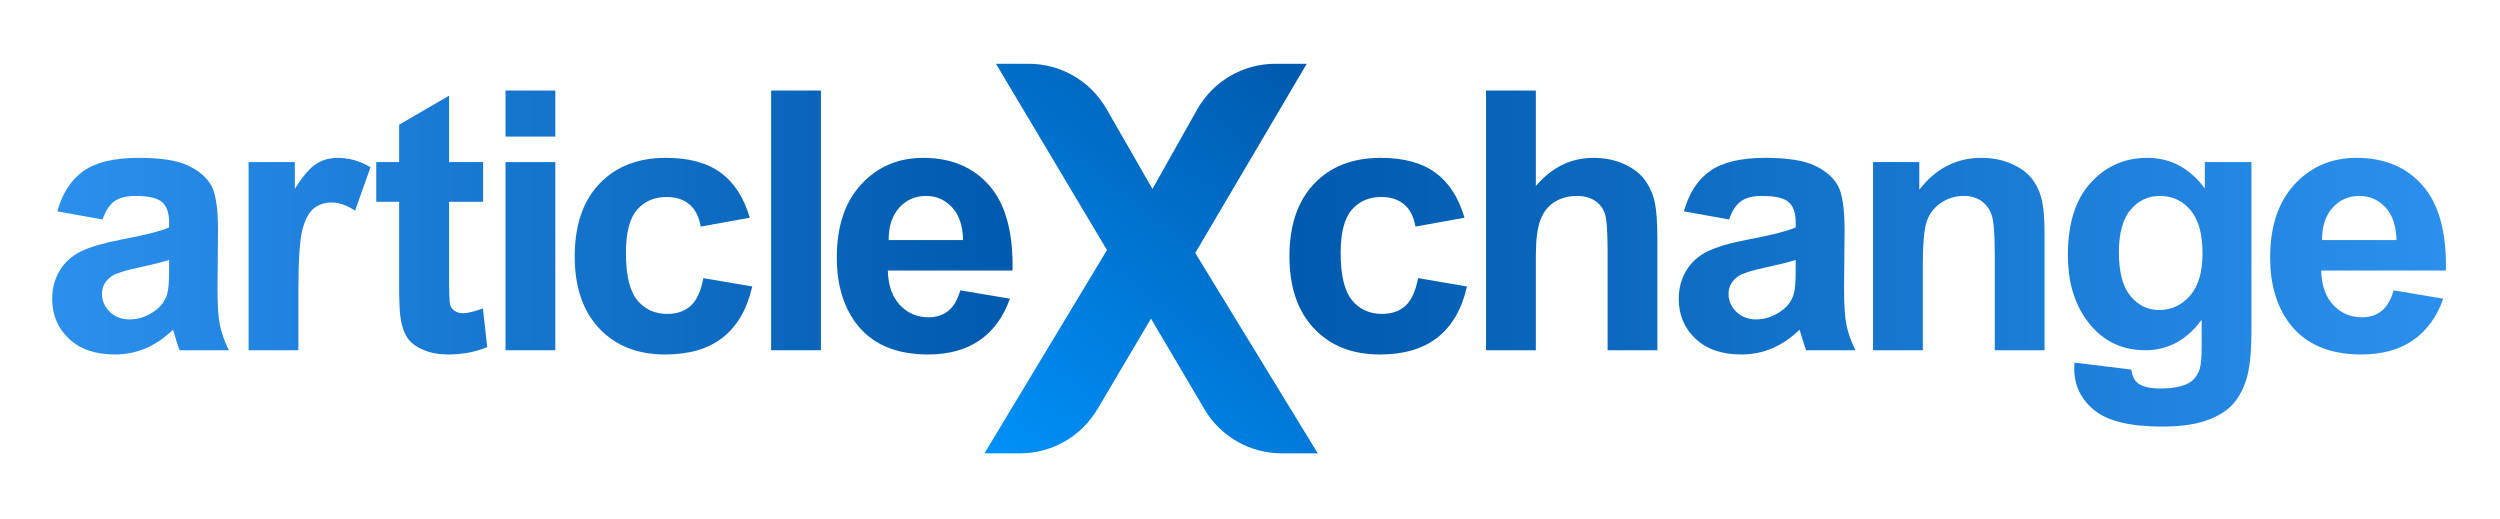 <?xml version="1.0" encoding="UTF-8" standalone="no"?>
<!DOCTYPE svg PUBLIC "-//W3C//DTD SVG 1.1//EN" "http://www.w3.org/Graphics/SVG/1.1/DTD/svg11.dtd">
<svg width="100%" height="100%" viewBox="0 0 588 122" version="1.1" xmlns="http://www.w3.org/2000/svg" xmlns:xlink="http://www.w3.org/1999/xlink" xml:space="preserve" xmlns:serif="http://www.serif.com/" style="fill-rule:evenodd;clip-rule:evenodd;stroke-linejoin:round;stroke-miterlimit:2;">
    <g transform="matrix(1,0,0,1,-106,-285)">
        <g transform="matrix(1.144,0,0,1,-110.131,-33)">
            <g transform="matrix(1,0,0,1,-4.948,0.417)">
                <g transform="matrix(1,0,0,1,25.203,10)">
                    <path d="M189.745,359.208L180.456,357.292C181.5,353.014 183.297,349.847 185.847,347.792C188.397,345.736 192.186,344.708 197.213,344.708C201.779,344.708 205.179,345.326 207.413,346.563C209.647,347.799 211.22,349.368 212.13,351.271C213.041,353.174 213.496,356.667 213.496,361.75L213.387,375.417C213.387,379.306 213.551,382.174 213.879,384.021C214.207,385.868 214.82,387.847 215.719,389.958L205.591,389.958C205.324,389.181 204.996,388.028 204.608,386.5C204.438,385.806 204.316,385.347 204.244,385.125C202.495,387.069 200.625,388.528 198.634,389.5C196.642,390.472 194.517,390.958 192.259,390.958C188.276,390.958 185.137,389.722 182.842,387.25C180.547,384.778 179.399,381.653 179.399,377.875C179.399,375.375 179.921,373.146 180.966,371.188C182.01,369.229 183.473,367.729 185.355,366.688C187.237,365.646 189.951,364.736 193.497,363.958C198.281,362.931 201.596,361.972 203.442,361.083L203.442,359.917C203.442,357.667 202.956,356.063 201.985,355.104C201.014,354.146 199.18,353.667 196.484,353.667C194.663,353.667 193.242,354.076 192.222,354.896C191.202,355.715 190.376,357.153 189.745,359.208ZM203.442,368.708C202.131,369.208 200.054,369.806 197.213,370.5C194.371,371.194 192.514,371.875 191.639,372.542C190.304,373.625 189.636,375 189.636,376.667C189.636,378.306 190.17,379.722 191.239,380.917C192.307,382.111 193.667,382.708 195.319,382.708C197.164,382.708 198.925,382.014 200.601,380.625C201.839,379.569 202.653,378.278 203.041,376.75C203.309,375.75 203.442,373.847 203.442,371.042L203.442,368.708Z" style="fill:url(#_Linear1);fill-rule:nonzero;"/>
                </g>
                <g transform="matrix(1,0,0,1,22.58,10)">
                    <path d="M232.64,389.958L222.404,389.958L222.404,345.708L231.912,345.708L231.912,352C233.539,349.028 235.002,347.069 236.301,346.125C237.601,345.181 239.076,344.708 240.727,344.708C243.059,344.708 245.305,345.444 247.467,346.917L244.297,357.125C242.573,355.847 240.97,355.208 239.489,355.208C238.056,355.208 236.842,355.66 235.846,356.563C234.85,357.465 234.067,359.097 233.496,361.458C232.926,363.819 232.64,368.764 232.64,376.292L232.64,389.958Z" style="fill:url(#_Linear2);fill-rule:nonzero;"/>
                </g>
                <g transform="matrix(1,0,0,1,24.329,10)">
                    <path d="M268.869,345.708L268.869,355.042L261.875,355.042L261.875,372.875C261.875,376.486 261.942,378.59 262.075,379.188C262.209,379.785 262.512,380.278 262.986,380.667C263.46,381.056 264.036,381.25 264.716,381.25C265.664,381.25 267.036,380.875 268.833,380.125L269.707,389.208C267.327,390.375 264.631,390.958 261.62,390.958C259.774,390.958 258.111,390.604 256.629,389.896C255.148,389.188 254.061,388.271 253.369,387.146C252.677,386.021 252.197,384.5 251.93,382.583C251.711,381.222 251.602,378.472 251.602,374.333L251.602,355.042L246.903,355.042L246.903,345.708L251.602,345.708L251.602,336.917L261.875,330.083L261.875,345.708L268.869,345.708Z" style="fill:url(#_Linear3);fill-rule:nonzero;"/>
                </g>
                <g transform="matrix(1,0,0,1,22.58,10)">
                    <path d="M275.227,339.708L275.227,328.875L285.463,328.875L285.463,339.708L275.227,339.708ZM275.227,389.958L275.227,345.708L285.463,345.708L285.463,389.958L275.227,389.958Z" style="fill:url(#_Linear4);fill-rule:nonzero;"/>
                </g>
                <g transform="matrix(1,0,0,1,19.083,10)">
                    <path d="M328.941,358.792L318.851,360.875C318.511,358.569 317.74,356.833 316.538,355.667C315.335,354.5 313.775,353.917 311.856,353.917C309.306,353.917 307.273,354.924 305.755,356.938C304.237,358.951 303.478,362.319 303.478,367.042C303.478,372.292 304.249,376 305.791,378.167C307.333,380.333 309.404,381.417 312.002,381.417C313.945,381.417 315.536,380.785 316.774,379.521C318.013,378.257 318.887,376.083 319.397,373L329.451,374.958C328.407,380.236 326.404,384.222 323.441,386.917C320.478,389.611 316.507,390.958 311.529,390.958C305.87,390.958 301.359,388.917 297.995,384.833C294.632,380.75 292.95,375.097 292.95,367.875C292.95,360.569 294.638,354.882 298.014,350.813C301.389,346.743 305.955,344.708 311.711,344.708C316.422,344.708 320.168,345.868 322.949,348.188C325.73,350.507 327.727,354.042 328.941,358.792Z" style="fill:url(#_Linear5);fill-rule:nonzero;"/>
                </g>
                <g transform="matrix(1,0,0,1,16.46,10)">
                    <rect x="335.955" y="328.875" width="10.236" height="61.083" style="fill:url(#_Linear6);fill-rule:nonzero;"/>
                </g>
                <g transform="matrix(1,0,0,1,12.963,10)">
                    <path d="M378.34,375.875L388.54,377.833C387.229,382.111 385.158,385.368 382.329,387.604C379.5,389.84 375.96,390.958 371.71,390.958C364.983,390.958 360.004,388.444 356.774,383.417C354.224,379.389 352.949,374.306 352.949,368.167C352.949,360.833 354.625,355.09 357.976,350.938C361.328,346.785 365.566,344.708 370.69,344.708C376.446,344.708 380.987,346.882 384.314,351.229C387.641,355.576 389.232,362.236 389.086,371.208L363.441,371.208C363.514,374.681 364.339,377.382 365.918,379.313C367.496,381.243 369.464,382.208 371.819,382.208C373.422,382.208 374.77,381.708 375.863,380.708C376.956,379.708 377.781,378.097 378.34,375.875ZM378.923,364.042C378.85,360.653 378.085,358.076 376.628,356.313C375.171,354.549 373.398,353.667 371.309,353.667C369.075,353.667 367.229,354.597 365.772,356.458C364.315,358.319 363.599,360.847 363.623,364.042L378.923,364.042Z" style="fill:url(#_Linear7);fill-rule:nonzero;"/>
                </g>
            </g>
            <path d="M391.328,424.625L416.514,376.813L393.69,333L400.405,333C407.011,333 413.113,337.04 416.402,343.592C420.639,352.031 425.864,362.438 425.864,362.438C425.864,362.438 430.917,352.164 435.053,343.755C438.32,337.111 444.466,333 451.131,333C454.61,333 457.585,333 457.585,333L434.662,377.5L459.848,424.625L452.438,424.625C445.908,424.625 439.865,420.677 436.548,414.243C431.783,405.003 425.562,392.938 425.562,392.938C425.562,392.938 419.311,405.024 414.531,414.268C411.21,420.687 405.174,424.625 398.653,424.625C394.783,424.625 391.328,424.625 391.328,424.625Z" style="fill:url(#_Linear8);fill-rule:nonzero;"/>
            <g transform="matrix(1,0,0,1,5.406,0.208)">
                <g transform="matrix(1,0,0,1,-11.898,-19.125)">
                    <path d="M496.512,388.125L486.422,390.208C486.082,387.903 485.311,386.167 484.108,385C482.906,383.833 481.346,383.25 479.427,383.25C476.877,383.25 474.843,384.257 473.326,386.271C471.808,388.285 471.049,391.653 471.049,396.375C471.049,401.625 471.82,405.333 473.362,407.5C474.904,409.667 476.974,410.75 479.573,410.75C481.516,410.75 483.107,410.118 484.345,408.854C485.584,407.59 486.458,405.417 486.968,402.333L497.022,404.292C495.978,409.569 493.974,413.556 491.012,416.25C488.049,418.944 484.078,420.292 479.099,420.292C473.441,420.292 468.93,418.25 465.566,414.167C462.203,410.083 460.521,404.431 460.521,397.208C460.521,389.903 462.209,384.215 465.584,380.146C468.96,376.076 473.526,374.042 479.282,374.042C483.993,374.042 487.739,375.201 490.52,377.521C493.301,379.84 495.298,383.375 496.512,388.125Z" style="fill:url(#_Linear9);fill-rule:nonzero;"/>
                </g>
                <g transform="matrix(1,0,0,1,-14.521,-19.125)">
                    <path d="M513.8,358.208L513.8,380.667C517.103,376.25 521.049,374.042 525.639,374.042C527.995,374.042 530.12,374.542 532.014,375.542C533.909,376.542 535.335,377.819 536.295,379.375C537.254,380.931 537.91,382.653 538.262,384.542C538.614,386.431 538.79,389.361 538.79,393.333L538.79,419.292L528.554,419.292L528.554,395.917C528.554,391.278 528.359,388.333 527.971,387.083C527.582,385.833 526.896,384.84 525.913,384.104C524.929,383.368 523.697,383 522.215,383C520.515,383 518.997,383.472 517.662,384.417C516.326,385.361 515.348,386.785 514.729,388.688C514.11,390.59 513.8,393.403 513.8,397.125L513.8,419.292L503.564,419.292L503.564,358.208L513.8,358.208Z" style="fill:url(#_Linear10);fill-rule:nonzero;"/>
                </g>
                <g transform="matrix(1,0,0,1,-17.144,-19.125)">
                    <path d="M556.151,388.542L546.862,386.625C547.906,382.347 549.703,379.181 552.253,377.125C554.803,375.069 558.592,374.042 563.619,374.042C568.184,374.042 571.584,374.66 573.819,375.896C576.053,377.132 577.625,378.701 578.536,380.604C579.447,382.507 579.902,386 579.902,391.083L579.793,404.75C579.793,408.639 579.957,411.507 580.285,413.354C580.613,415.201 581.226,417.181 582.124,419.292L571.997,419.292C571.73,418.514 571.402,417.361 571.014,415.833C570.844,415.139 570.722,414.681 570.649,414.458C568.901,416.403 567.031,417.861 565.039,418.833C563.048,419.806 560.923,420.292 558.664,420.292C554.682,420.292 551.543,419.056 549.248,416.583C546.953,414.111 545.805,410.986 545.805,407.208C545.805,404.708 546.327,402.479 547.372,400.521C548.416,398.563 549.879,397.063 551.761,396.021C553.643,394.979 556.357,394.069 559.903,393.292C564.687,392.264 568.002,391.306 569.848,390.417L569.848,389.25C569.848,387 569.362,385.396 568.391,384.438C567.419,383.479 565.586,383 562.89,383C561.069,383 559.648,383.41 558.628,384.229C557.608,385.049 556.782,386.486 556.151,388.542ZM569.848,398.042C568.537,398.542 566.46,399.139 563.619,399.833C560.777,400.528 558.919,401.208 558.045,401.875C556.709,402.958 556.042,404.333 556.042,406C556.042,407.639 556.576,409.056 557.644,410.25C558.713,411.444 560.073,412.042 561.724,412.042C563.57,412.042 565.331,411.347 567.007,409.958C568.245,408.903 569.059,407.611 569.447,406.083C569.714,405.083 569.848,403.181 569.848,400.375L569.848,398.042Z" style="fill:url(#_Linear11);fill-rule:nonzero;"/>
                </g>
                <g transform="matrix(1,0,0,1,-20.641,-19.125)">
                    <path d="M624.512,419.292L614.275,419.292L614.275,396.708C614.275,391.931 614.057,388.84 613.619,387.438C613.182,386.035 612.472,384.944 611.488,384.167C610.505,383.389 609.321,383 607.937,383C606.164,383 604.573,383.556 603.164,384.667C601.756,385.778 600.79,387.25 600.268,389.083C599.746,390.917 599.485,394.306 599.485,399.25L599.485,419.292L589.249,419.292L589.249,375.042L598.757,375.042L598.757,381.542C602.132,376.542 606.382,374.042 611.507,374.042C613.765,374.042 615.829,374.507 617.699,375.438C619.569,376.368 620.984,377.556 621.943,379C622.903,380.444 623.57,382.083 623.947,383.917C624.323,385.75 624.512,388.375 624.512,391.792L624.512,419.292Z" style="fill:url(#_Linear12);fill-rule:nonzero;"/>
                </g>
                <g transform="matrix(1,0,0,1,-23.264,-19.125)">
                    <path d="M633.275,422.208L644.969,423.833C645.163,425.389 645.612,426.458 646.316,427.042C647.288,427.875 648.818,428.292 650.906,428.292C653.578,428.292 655.581,427.833 656.917,426.917C657.816,426.306 658.496,425.319 658.957,423.958C659.273,422.986 659.431,421.194 659.431,418.583L659.431,412.125C656.371,416.903 652.509,419.292 647.846,419.292C642.649,419.292 638.533,416.778 635.497,411.75C633.117,407.778 631.927,402.833 631.927,396.917C631.927,389.5 633.488,383.833 636.608,379.917C639.729,376 643.609,374.042 648.247,374.042C653.031,374.042 656.978,376.444 660.086,381.25L660.086,375.042L669.667,375.042L669.667,414.75C669.667,419.972 669.291,423.875 668.538,426.458C667.785,429.042 666.729,431.069 665.369,432.542C664.009,434.014 662.193,435.167 659.923,436C657.652,436.833 654.78,437.25 651.307,437.25C644.75,437.25 640.099,435.965 637.355,433.396C634.611,430.826 633.239,427.569 633.239,423.625C633.239,423.236 633.251,422.764 633.275,422.208ZM642.419,396.25C642.419,400.944 643.214,404.382 644.805,406.563C646.395,408.743 648.356,409.833 650.688,409.833C653.189,409.833 655.302,408.715 657.026,406.479C658.751,404.243 659.613,400.931 659.613,396.542C659.613,391.958 658.787,388.556 657.136,386.333C655.484,384.111 653.396,383 650.87,383C648.417,383 646.395,384.09 644.805,386.271C643.214,388.451 642.419,391.778 642.419,396.25Z" style="fill:url(#_Linear13);fill-rule:nonzero;"/>
                </g>
                <g transform="matrix(1,0,0,1,-25.887,-19.125)">
                    <path d="M701.526,405.208L711.726,407.167C710.415,411.444 708.345,414.701 705.515,416.938C702.686,419.174 699.146,420.292 694.896,420.292C688.169,420.292 683.191,417.778 679.961,412.75C677.411,408.722 676.136,403.639 676.136,397.5C676.136,390.167 677.811,384.424 681.163,380.271C684.514,376.118 688.752,374.042 693.876,374.042C699.632,374.042 704.174,376.215 707.501,380.563C710.828,384.91 712.419,391.569 712.273,400.542L686.627,400.542C686.7,404.014 687.526,406.715 689.104,408.646C690.683,410.576 692.65,411.542 695.006,411.542C696.609,411.542 697.956,411.042 699.049,410.042C700.142,409.042 700.968,407.431 701.526,405.208ZM702.109,393.375C702.036,389.986 701.271,387.41 699.814,385.646C698.357,383.882 696.584,383 694.496,383C692.261,383 690.416,383.931 688.959,385.792C687.501,387.653 686.785,390.181 686.809,393.375L702.109,393.375Z" style="fill:url(#_Linear14);fill-rule:nonzero;"/>
                </g>
            </g>
        </g>
    </g>
    <defs>
        <linearGradient id="_Linear1" x1="0" y1="0" x2="1" y2="0" gradientUnits="userSpaceOnUse" gradientTransform="matrix(-197.456,2.76585e-14,-2.41814e-14,-225.849,376.856,367.833)"><stop offset="0" style="stop-color:rgb(0,90,173);stop-opacity:1"/><stop offset="1" style="stop-color:rgb(43,144,237);stop-opacity:1"/></linearGradient>
        <linearGradient id="_Linear2" x1="0" y1="0" x2="1" y2="0" gradientUnits="userSpaceOnUse" gradientTransform="matrix(-197.456,2.76585e-14,-2.41814e-14,-225.849,379.479,367.833)"><stop offset="0" style="stop-color:rgb(0,90,173);stop-opacity:1"/><stop offset="1" style="stop-color:rgb(43,144,237);stop-opacity:1"/></linearGradient>
        <linearGradient id="_Linear3" x1="0" y1="0" x2="1" y2="0" gradientUnits="userSpaceOnUse" gradientTransform="matrix(-197.456,2.76585e-14,-2.41814e-14,-225.849,377.73,367.833)"><stop offset="0" style="stop-color:rgb(0,90,173);stop-opacity:1"/><stop offset="1" style="stop-color:rgb(43,144,237);stop-opacity:1"/></linearGradient>
        <linearGradient id="_Linear4" x1="0" y1="0" x2="1" y2="0" gradientUnits="userSpaceOnUse" gradientTransform="matrix(-197.456,2.76585e-14,-2.41814e-14,-225.849,379.479,367.833)"><stop offset="0" style="stop-color:rgb(0,90,173);stop-opacity:1"/><stop offset="1" style="stop-color:rgb(43,144,237);stop-opacity:1"/></linearGradient>
        <linearGradient id="_Linear5" x1="0" y1="0" x2="1" y2="0" gradientUnits="userSpaceOnUse" gradientTransform="matrix(-197.456,2.76585e-14,-2.41814e-14,-225.849,382.976,367.833)"><stop offset="0" style="stop-color:rgb(0,90,173);stop-opacity:1"/><stop offset="1" style="stop-color:rgb(43,144,237);stop-opacity:1"/></linearGradient>
        <linearGradient id="_Linear6" x1="0" y1="0" x2="1" y2="0" gradientUnits="userSpaceOnUse" gradientTransform="matrix(-197.456,2.76585e-14,-2.41814e-14,-225.849,385.599,367.833)"><stop offset="0" style="stop-color:rgb(0,90,173);stop-opacity:1"/><stop offset="1" style="stop-color:rgb(43,144,237);stop-opacity:1"/></linearGradient>
        <linearGradient id="_Linear7" x1="0" y1="0" x2="1" y2="0" gradientUnits="userSpaceOnUse" gradientTransform="matrix(-197.456,2.76585e-14,-2.41814e-14,-225.849,389.096,367.833)"><stop offset="0" style="stop-color:rgb(0,90,173);stop-opacity:1"/><stop offset="1" style="stop-color:rgb(43,144,237);stop-opacity:1"/></linearGradient>
        <linearGradient id="_Linear8" x1="0" y1="0" x2="1" y2="0" gradientUnits="userSpaceOnUse" gradientTransform="matrix(62.702,-91.625,80.106,71.718,391.328,424.625)"><stop offset="0" style="stop-color:rgb(0,145,249);stop-opacity:1"/><stop offset="1" style="stop-color:rgb(0,90,173);stop-opacity:1"/></linearGradient>
        <linearGradient id="_Linear9" x1="0" y1="0" x2="1" y2="0" gradientUnits="userSpaceOnUse" gradientTransform="matrix(237.773,0,0,271.962,460.521,397.167)"><stop offset="0" style="stop-color:rgb(0,90,173);stop-opacity:1"/><stop offset="1" style="stop-color:rgb(43,144,237);stop-opacity:1"/></linearGradient>
        <linearGradient id="_Linear10" x1="0" y1="0" x2="1" y2="0" gradientUnits="userSpaceOnUse" gradientTransform="matrix(237.773,0,0,271.962,463.144,397.167)"><stop offset="0" style="stop-color:rgb(0,90,173);stop-opacity:1"/><stop offset="1" style="stop-color:rgb(43,144,237);stop-opacity:1"/></linearGradient>
        <linearGradient id="_Linear11" x1="0" y1="0" x2="1" y2="0" gradientUnits="userSpaceOnUse" gradientTransform="matrix(237.773,0,0,271.962,465.767,397.167)"><stop offset="0" style="stop-color:rgb(0,90,173);stop-opacity:1"/><stop offset="1" style="stop-color:rgb(43,144,237);stop-opacity:1"/></linearGradient>
        <linearGradient id="_Linear12" x1="0" y1="0" x2="1" y2="0" gradientUnits="userSpaceOnUse" gradientTransform="matrix(237.773,0,0,271.962,469.264,397.167)"><stop offset="0" style="stop-color:rgb(0,90,173);stop-opacity:1"/><stop offset="1" style="stop-color:rgb(43,144,237);stop-opacity:1"/></linearGradient>
        <linearGradient id="_Linear13" x1="0" y1="0" x2="1" y2="0" gradientUnits="userSpaceOnUse" gradientTransform="matrix(237.773,0,0,271.962,471.887,397.167)"><stop offset="0" style="stop-color:rgb(0,90,173);stop-opacity:1"/><stop offset="1" style="stop-color:rgb(43,144,237);stop-opacity:1"/></linearGradient>
        <linearGradient id="_Linear14" x1="0" y1="0" x2="1" y2="0" gradientUnits="userSpaceOnUse" gradientTransform="matrix(237.773,0,0,271.962,474.509,397.167)"><stop offset="0" style="stop-color:rgb(0,90,173);stop-opacity:1"/><stop offset="1" style="stop-color:rgb(43,144,237);stop-opacity:1"/></linearGradient>
    </defs>
</svg>
